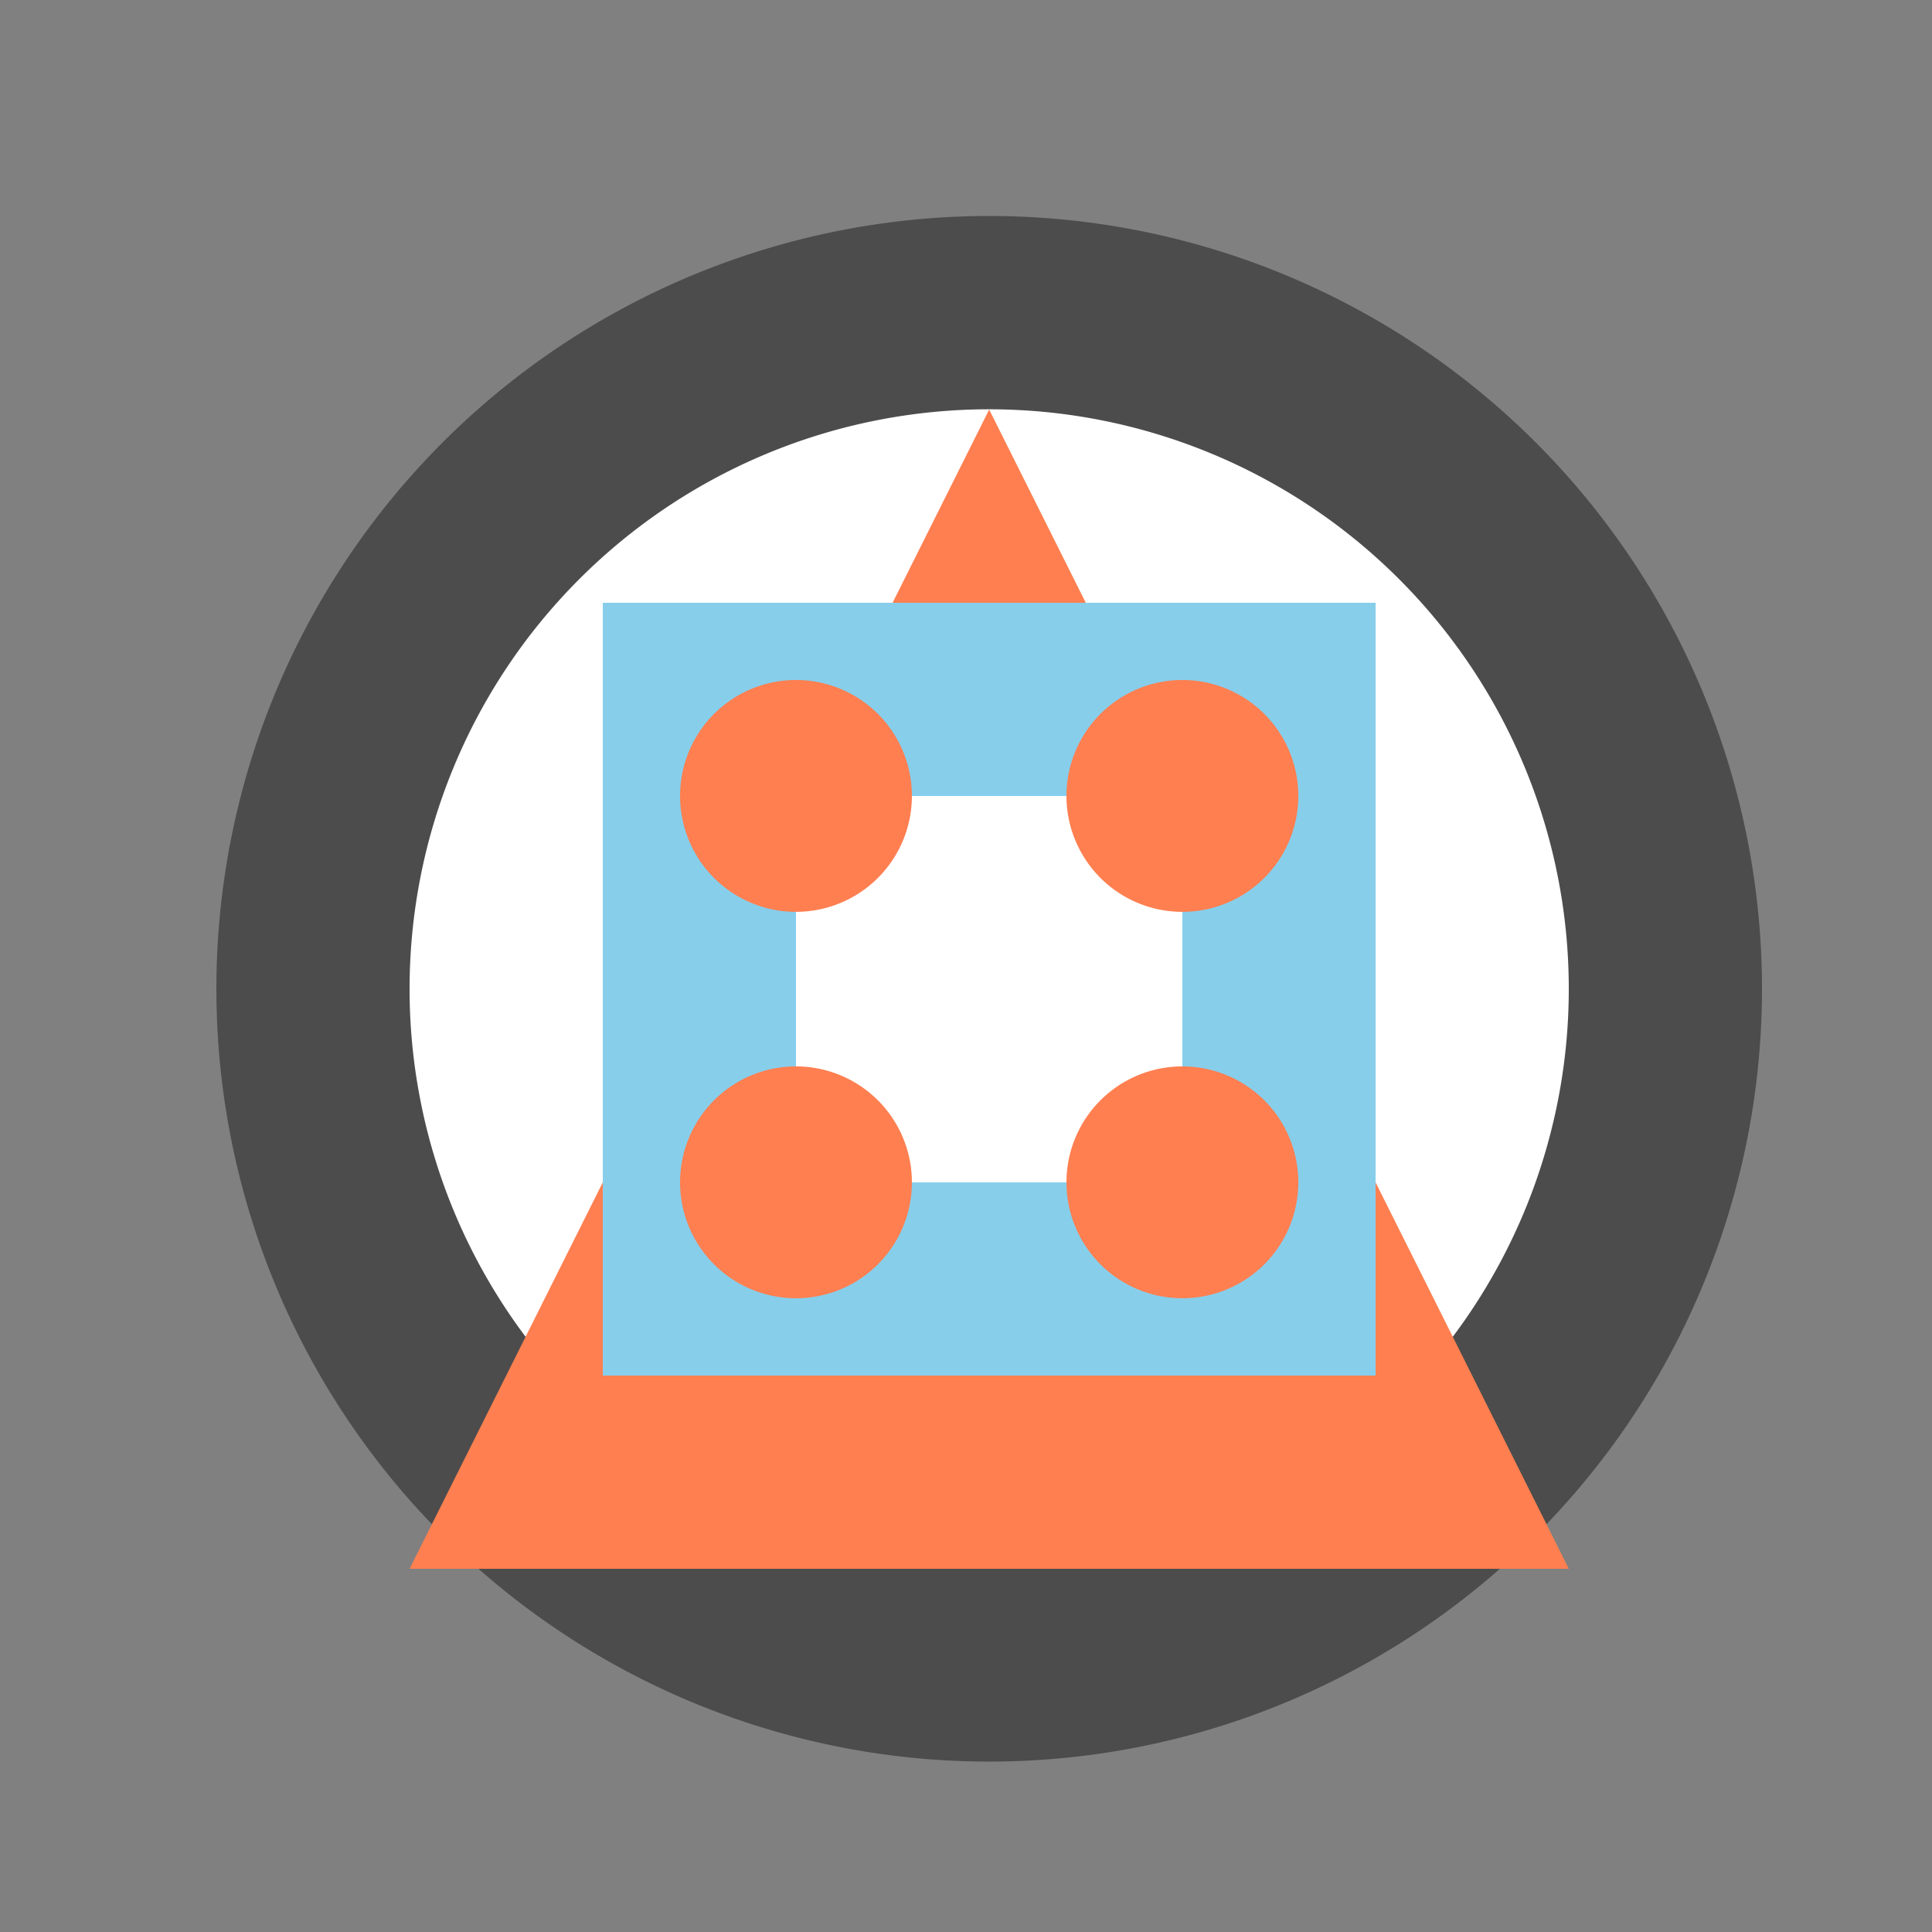 <!--

Generated by DrawGPT.
Free, open source, AI generated images in SVG, PNG, and HTML Canvas format.
https://drawgpt.ai

Created: 2023-09-27T01:09:29.009Z
Link: https://drawgpt.ai/prompt/77655/

-->
<svg xmlns="http://www.w3.org/2000/svg" xmlns:xlink="http://www.w3.org/1999/xlink" width="500" height="500"><rect width="100%" height="100%" fill="#808080" stroke="none"/><defs/><g><path fill="#4C4C4C" stroke="none" paint-order="stroke fill markers" d=" M 456 256 A 200 200 0 1 1 456 255.8"/><path fill="#FFFFFF" stroke="none" paint-order="stroke fill markers" d=" M 406 256 A 150 150 0 1 1 406 255.85"/><path fill="#FF7F50" stroke="none" paint-order="stroke fill markers" d=" M 256 106 L 406 406 L 106 406 Z"/><path fill="#87CEEB" stroke="none" paint-order="stroke fill markers" d=" M 156 156 L 356 156 L 356 356 L 156 356 L 156 156 Z"/><path fill="#FFFFFF" stroke="none" paint-order="stroke fill markers" d=" M 206 206 L 306 206 L 306 306 L 206 306 L 206 206 Z"/><path fill="#FF7F50" stroke="none" paint-order="stroke fill markers" d=" M 236 206 A 30 30 0 1 1 236 205.97"/><path fill="#FF7F50" stroke="none" paint-order="stroke fill markers" d=" M 336 206 A 30 30 0 1 1 336 205.97"/><path fill="#FF7F50" stroke="none" paint-order="stroke fill markers" d=" M 236 306 A 30 30 0 1 1 236 305.97"/><path fill="#FF7F50" stroke="none" paint-order="stroke fill markers" d=" M 336 306 A 30 30 0 1 1 336 305.97"/></g></svg>